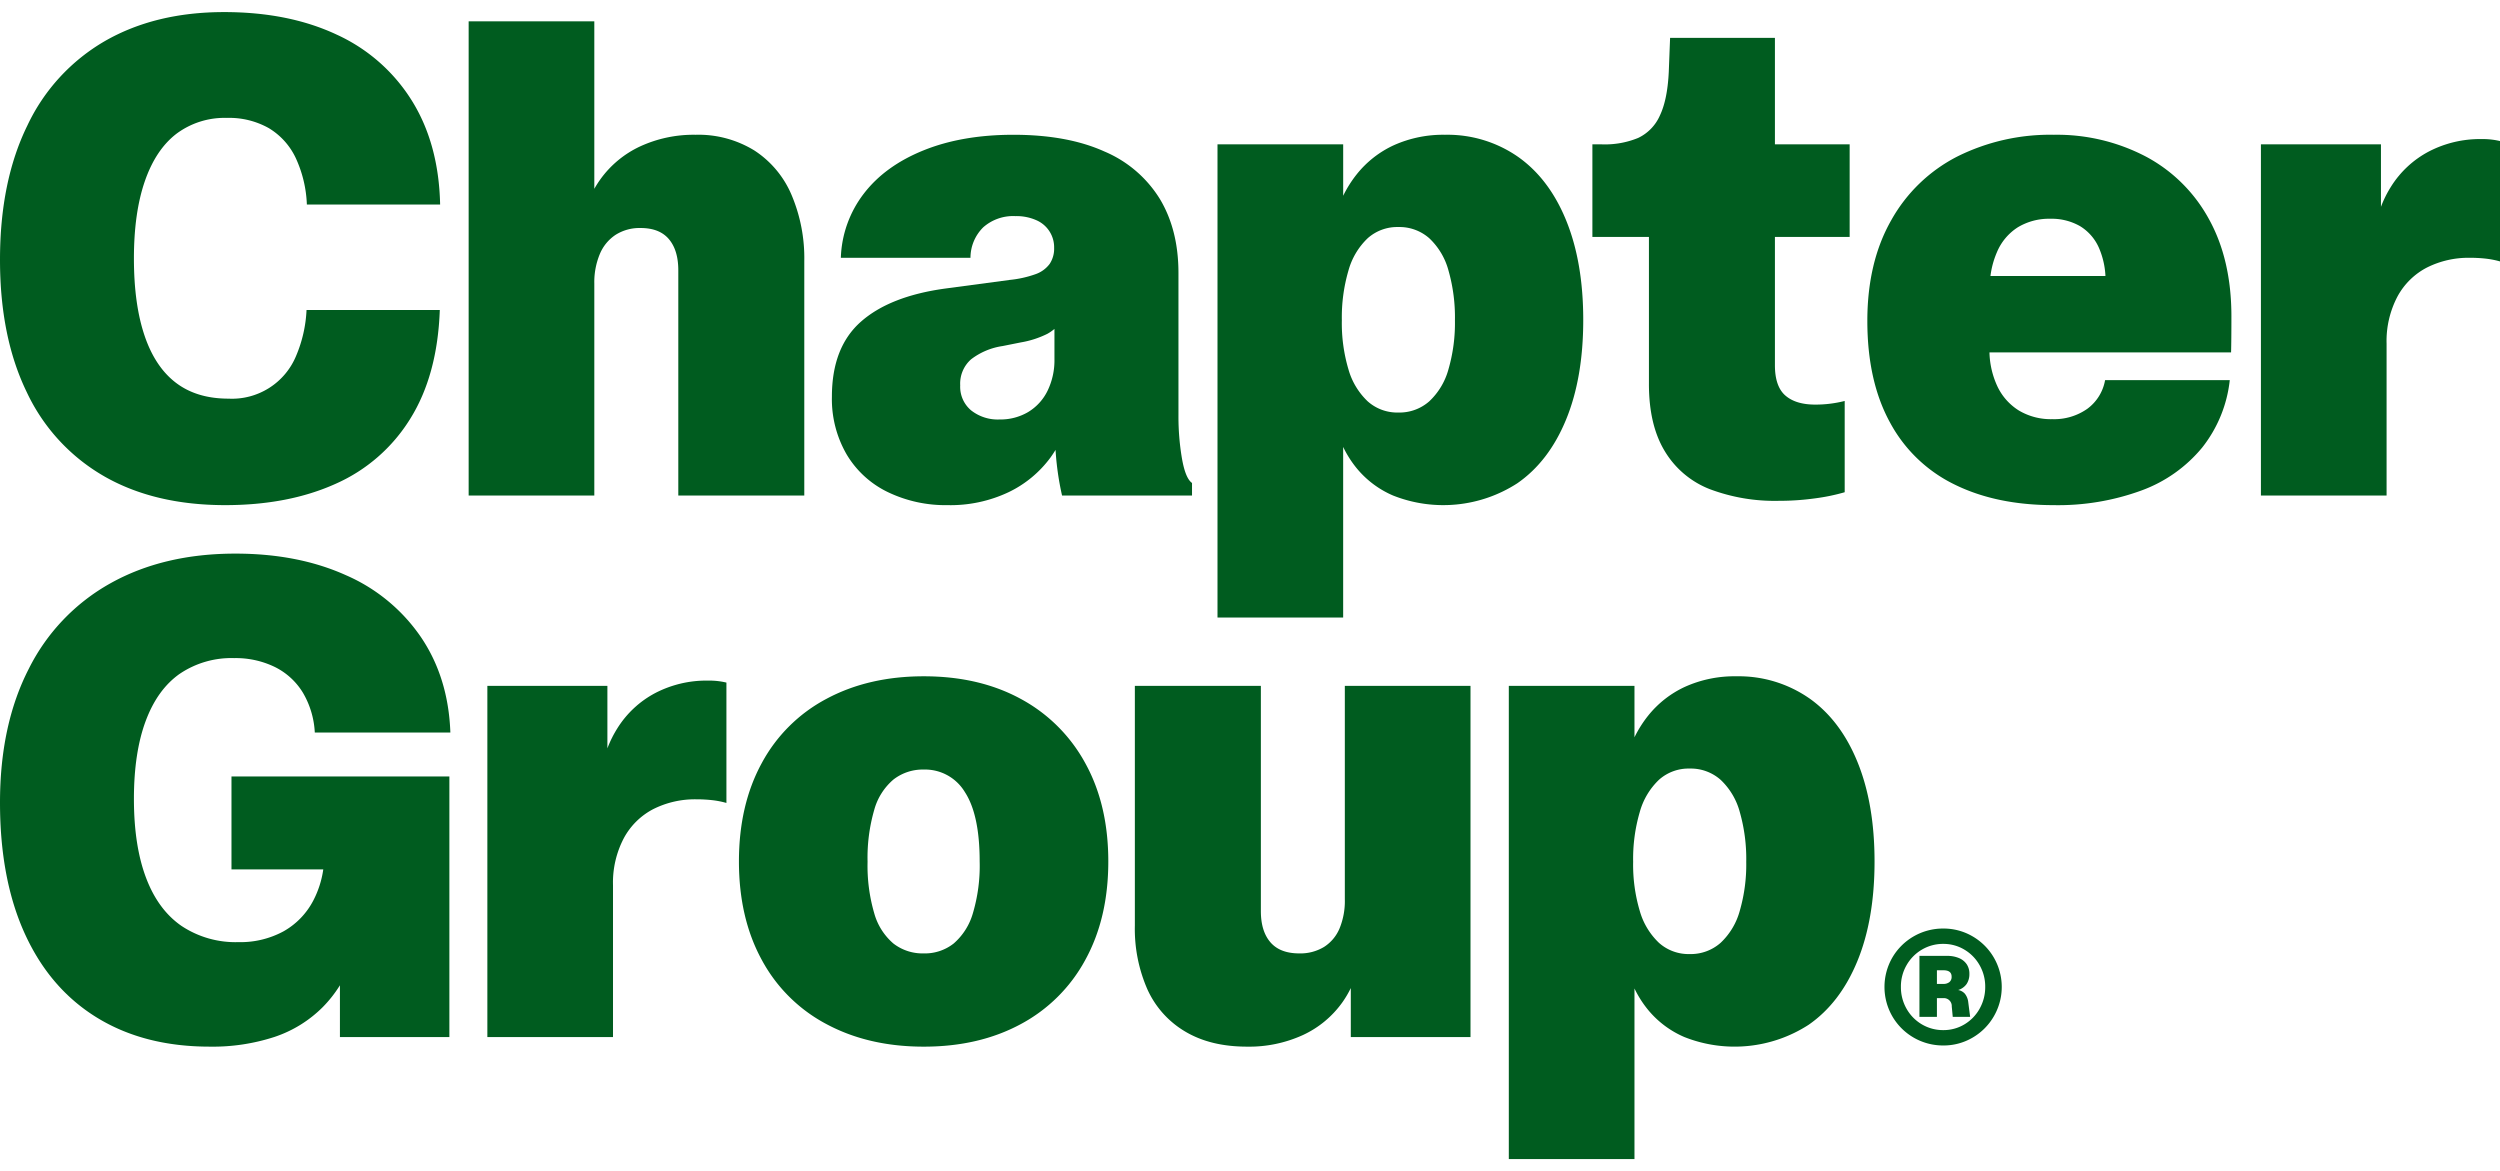 <?xml version="1.0" encoding="UTF-8"?>
<svg xmlns="http://www.w3.org/2000/svg" width="111" height="52" viewBox="0 0 675.77 310.043">
  <g id="ch" transform="translate(-17.9 -20.974)">
    <path id="Path_1" data-name="Path 1" d="M46.011,146.426q13.63,7.822,32.76,7.821,17.071,0,29.854-5.766a45.126,45.126,0,0,0,20.156-17.563q7.374-11.8,8-29.408H100.76a35.893,35.893,0,0,1-2.815,12.38,18.75,18.75,0,0,1-18.28,11.575q-8.582,0-14.212-4.291t-8.491-12.782Q54.1,99.9,54.1,87.565t2.949-20.871Q60,58.16,65.587,53.868a21.718,21.718,0,0,1,13.631-4.291,21.811,21.811,0,0,1,11.353,2.771,18.736,18.736,0,0,1,7.239,8A32.778,32.778,0,0,1,100.849,73h36.022q-.358-16.445-7.688-28.156a46.821,46.821,0,0,0-20.29-17.788Q95.931,20.975,78.5,20.974q-18.593,0-32.223,7.821a51.928,51.928,0,0,0-21,22.882Q17.9,66.74,17.9,87.922q0,20.916,7.239,35.8a51.313,51.313,0,0,0,20.871,22.7Z" fill="#005c1f"></path>
    <path id="Path_2" data-name="Path 2" d="M178.547,94.36a19.833,19.833,0,0,1,1.475-7.955,11.524,11.524,0,0,1,4.29-5.229,12.1,12.1,0,0,1,6.749-1.833q5.094,0,7.642,3t2.548,8.447v60.87h34.055V88.282a43.814,43.814,0,0,0-3.44-17.877A26.726,26.726,0,0,0,221.81,58.383,28.838,28.838,0,0,0,205.9,54.137a34.5,34.5,0,0,0-14.927,3.128A27.557,27.557,0,0,0,180.2,66.159a29.05,29.05,0,0,0-1.653,2.588V23.478H144.581V151.654h33.967V94.359Z" fill="#005c1f"></path>
    <path id="Path_3" data-name="Path 3" d="M297.832,91.812a29.167,29.167,0,0,1-7.062,1.564L273.429,95.7q-15.016,2.057-22.837,8.983t-7.821,20.246a29.821,29.821,0,0,0,3.978,15.6,26.117,26.117,0,0,0,11.128,10.19,35.866,35.866,0,0,0,16.09,3.531,36.769,36.769,0,0,0,16.625-3.531,30.33,30.33,0,0,0,11.263-9.341c.486-.673.935-1.36,1.365-2.055.086,1.323.191,2.613.333,3.842a76.022,76.022,0,0,0,1.43,8.492h35.128v-3.4q-1.788-1.251-2.727-6.659a67.768,67.768,0,0,1-.938-11.575V91.5q0-11.619-5.005-19.977a32.429,32.429,0,0,0-15.017-12.872q-10.012-4.512-24.581-4.514-13.854,0-24.268,4.2T251.4,70.047a30.014,30.014,0,0,0-6.213,17.34h35.039a11.6,11.6,0,0,1,3.485-8.268,12.223,12.223,0,0,1,8.671-2.994,13.231,13.231,0,0,1,5.676,1.117,7.965,7.965,0,0,1,4.782,7.464,7.43,7.43,0,0,1-1.207,4.335,8.064,8.064,0,0,1-3.8,2.771Zm5.094,14.8v8.124a18.859,18.859,0,0,1-1.877,8.625,13.708,13.708,0,0,1-5.229,5.721,14.73,14.73,0,0,1-7.731,2.011,11.6,11.6,0,0,1-7.687-2.458,8.312,8.312,0,0,1-2.95-6.749,8.754,8.754,0,0,1,2.95-7.062,18.387,18.387,0,0,1,8.491-3.575l4.916-.983a25.732,25.732,0,0,0,7.2-2.324,11.845,11.845,0,0,0,1.922-1.331Z" fill="#005c1f"></path>
    <path id="Path_4" data-name="Path 4" d="M380.97,138.525a28.662,28.662,0,0,0,3.44,5.488,25.937,25.937,0,0,0,10.056,7.642,36.828,36.828,0,0,0,33.565-3.307q8.533-5.9,13.184-17.207t4.648-26.949q0-15.554-4.6-26.86t-13.05-17.251a33.382,33.382,0,0,0-19.71-5.944,32.527,32.527,0,0,0-13.72,2.771,27.53,27.53,0,0,0-10.146,7.91,31.674,31.674,0,0,0-3.664,5.807v-13.9H347V184.636h33.967V138.524Zm6.614-56.411a12.02,12.02,0,0,1,8.312-3.039,12.188,12.188,0,0,1,8.357,3.039,18.593,18.593,0,0,1,5.184,8.715,46.077,46.077,0,0,1,1.743,13.452,44.907,44.907,0,0,1-1.743,13.229,18.568,18.568,0,0,1-5.184,8.67,12.182,12.182,0,0,1-8.357,3.039,12.013,12.013,0,0,1-8.312-3.039,19.047,19.047,0,0,1-5.185-8.625,43.742,43.742,0,0,1-1.788-13.273A44.991,44.991,0,0,1,382.4,90.83a19.067,19.067,0,0,1,5.185-8.715Z" fill="#005c1f"></path>
    <path id="Path_5" data-name="Path 5" d="M463.619,121.532q0,11.085,4.291,18.145a24.59,24.59,0,0,0,12.111,10.234,49.748,49.748,0,0,0,18.726,3.173,70.574,70.574,0,0,0,9.788-.67,53.027,53.027,0,0,0,8-1.654V126.09a31.9,31.9,0,0,1-7.955.983q-5.275,0-8.089-2.458t-2.815-8.179V81.755h20.2V56.727h-20.2V27.946H469.34l-.357,9.207q-.359,7.508-2.413,11.8a12.06,12.06,0,0,1-5.854,6.034,23.607,23.607,0,0,1-9.788,1.743h-2.592V81.756H463.62v39.775Z" fill="#005c1f"></path>
    <path id="Path_6" data-name="Path 6" d="M597.875,59.991a51.79,51.79,0,0,0-24.8-5.854,56.226,56.226,0,0,0-26.056,5.854A42.691,42.691,0,0,0,529.138,77.2q-6.481,11.352-6.48,27.262,0,16.269,6.123,27.441a39.3,39.3,0,0,0,17.43,16.76q11.307,5.585,26.771,5.586a65.542,65.542,0,0,0,23.82-3.978,38.292,38.292,0,0,0,16.357-11.575,35.484,35.484,0,0,0,7.464-18.234h-33.7a12.243,12.243,0,0,1-4.781,7.731,15.557,15.557,0,0,1-9.52,2.816,16.865,16.865,0,0,1-8.983-2.324,15.444,15.444,0,0,1-5.9-6.7,22.967,22.967,0,0,1-2.069-9.028h65.308q.089-3.127.09-9.743,0-15.374-6.123-26.369A41.706,41.706,0,0,0,597.876,59.99Zm-34.5,19.128a16.3,16.3,0,0,1,8.715-2.279,15.445,15.445,0,0,1,8.089,2.011,12.928,12.928,0,0,1,5.14,5.989,21.715,21.715,0,0,1,1.7,7.464H555.938a23.444,23.444,0,0,1,1.715-6.347,14.7,14.7,0,0,1,5.721-6.838Z" fill="#005c1f"></path>
    <path id="Path_7" data-name="Path 7" d="M688.664,55.3a29.951,29.951,0,0,0-14.212,3.352,26.84,26.84,0,0,0-10.279,9.564,30.031,30.031,0,0,0-2.681,5.4V56.73H629.045v94.926h33.967V110.629a25.82,25.82,0,0,1,2.949-12.782,18.952,18.952,0,0,1,8.045-7.866,25.062,25.062,0,0,1,11.53-2.592,38.731,38.731,0,0,1,4.245.224,23.575,23.575,0,0,1,3.889.76V55.837a20.134,20.134,0,0,0-5.006-.536Z" fill="#005c1f"></path>
    <path id="Path_8" data-name="Path 8" d="M66.481,199.845a24.9,24.9,0,0,1,14.7-4.246,24.185,24.185,0,0,1,11.039,2.413,18.446,18.446,0,0,1,7.553,6.927,23.5,23.5,0,0,1,3.218,10.771h36.647q-.535-14.838-7.955-25.788a47.47,47.47,0,0,0-20.335-16.759q-12.917-5.81-29.81-5.81-19.4,0-33.742,8A54.112,54.112,0,0,0,25.677,198.5Q17.9,213.654,17.9,234.659q0,20.827,6.793,35.619t19.53,22.569q12.737,7.777,30.346,7.776a53.777,53.777,0,0,0,17.563-2.637,33.307,33.307,0,0,0,13.006-8.044,33.8,33.8,0,0,0,4.647-5.907v14h29.586V227.6h-58.9v25.117h24.812a26.13,26.13,0,0,1-2.69,8.4,20.258,20.258,0,0,1-8.089,8.356,24.453,24.453,0,0,1-12.156,2.9A26.388,26.388,0,0,1,66.972,268q-6.346-4.379-9.608-13.05T54.1,233.673q0-12.513,3.173-21.05t9.207-12.782Z" fill="#005c1f"></path>
    <path id="Path_9" data-name="Path 9" d="M195.044,205.03a26.835,26.835,0,0,0-10.279,9.565,30.018,30.018,0,0,0-2.681,5.4v-16.89H149.637v94.926H183.6V257.007a25.813,25.813,0,0,1,2.949-12.781,18.946,18.946,0,0,1,8.045-7.866,25.062,25.062,0,0,1,11.53-2.592,38.736,38.736,0,0,1,4.245.223,23.679,23.679,0,0,1,3.889.76V202.215a20.135,20.135,0,0,0-5.006-.536,29.951,29.951,0,0,0-14.212,3.352Z" fill="#005c1f"></path>
    <path id="Path_10" data-name="Path 10" d="M293.841,206.638q-11.219-6.121-26.234-6.123-14.928,0-26.279,6.078a42.3,42.3,0,0,0-17.519,17.385q-6.168,11.309-6.168,26.592t6.168,26.592a42.262,42.262,0,0,0,17.519,17.385q11.351,6.078,26.279,6.078t26.189-6.078a42.7,42.7,0,0,0,17.475-17.385q6.211-11.305,6.212-26.592t-6.212-26.547a43.16,43.16,0,0,0-17.43-17.386ZM280.88,264.559a17.04,17.04,0,0,1-5.185,8.179,12.544,12.544,0,0,1-8.089,2.682,12.862,12.862,0,0,1-8.224-2.682,16.609,16.609,0,0,1-5.184-8.223,45.716,45.716,0,0,1-1.788-13.854,46.533,46.533,0,0,1,1.788-13.989,16.478,16.478,0,0,1,5.229-8.268,12.907,12.907,0,0,1,8.179-2.682,12.564,12.564,0,0,1,11.128,6.123q3.977,6.123,3.978,18.726a44.982,44.982,0,0,1-1.832,13.988Z" fill="#005c1f"></path>
    <path id="Path_11" data-name="Path 11" d="M381.42,260.85a19.426,19.426,0,0,1-1.43,7.821,10.905,10.905,0,0,1-4.2,5.005,12.341,12.341,0,0,1-6.7,1.743q-5.184,0-7.776-2.994t-2.592-8.447V203.107H324.661v64.8a40.694,40.694,0,0,0,3.4,17.251,25.335,25.335,0,0,0,10.234,11.4q6.837,4.065,16.671,4.066a34.937,34.937,0,0,0,15.105-3.128,27.018,27.018,0,0,0,10.682-8.85,27.6,27.6,0,0,0,2.279-3.859v13.245h32.356V203.106H381.418v57.743Z" fill="#005c1f"></path>
    <path id="Path_12" data-name="Path 12" d="M506.951,206.46a33.382,33.382,0,0,0-19.71-5.944,32.527,32.527,0,0,0-13.72,2.771,27.53,27.53,0,0,0-10.146,7.91,31.649,31.649,0,0,0-3.664,5.808v-13.9H425.744V331.017h33.967V284.9a28.621,28.621,0,0,0,3.44,5.487,25.949,25.949,0,0,0,10.056,7.643,36.828,36.828,0,0,0,33.565-3.307q8.533-5.9,13.184-17.206t4.648-26.949q0-15.552-4.6-26.859t-13.05-17.252Zm-18.772,57.429a18.563,18.563,0,0,1-5.184,8.67,12.187,12.187,0,0,1-8.357,3.039,12.017,12.017,0,0,1-8.312-3.039,19.042,19.042,0,0,1-5.185-8.625,43.747,43.747,0,0,1-1.788-13.273,44.981,44.981,0,0,1,1.788-13.452,19.071,19.071,0,0,1,5.185-8.716,12.025,12.025,0,0,1,8.312-3.039,12.193,12.193,0,0,1,8.357,3.039,18.6,18.6,0,0,1,5.184,8.716,46.072,46.072,0,0,1,1.743,13.452,44.911,44.911,0,0,1-1.743,13.229Z" fill="#005c1f"></path>
    <path id="Path_13" data-name="Path 13" d="M549.061,286.366a3.159,3.159,0,0,0-1.854-1.049,4.325,4.325,0,0,0,2.292-1.64,4.812,4.812,0,0,0,.743-2.738,4.55,4.55,0,0,0-.713-2.566,4.672,4.672,0,0,0-2.077-1.681,8,8,0,0,0-3.238-.6h-7.475v16.477h4.725v-5.051h1.63a2.141,2.141,0,0,1,2.383,2.24l.265,2.811h4.7l-.509-3.972a4.388,4.388,0,0,0-.876-2.23Zm-4.226-3.187a2.529,2.529,0,0,1-1.64.488h-1.731V279.98h1.772q2.2,0,2.2,1.731a1.78,1.78,0,0,1-.6,1.467Z" fill="#005c1f"></path>
    <path id="Path_14" data-name="Path 14" d="M551.078,270.8a15.47,15.47,0,0,0-7.882-2.1,15.847,15.847,0,0,0-13.767,7.821,15.91,15.91,0,0,0,0,15.936,15.842,15.842,0,0,0,13.767,7.85,15.409,15.409,0,0,0,7.882-2.107,15.718,15.718,0,0,0,5.753-5.743,15.8,15.8,0,0,0-5.753-21.659Zm1.914,19.6a11.373,11.373,0,0,1-4.114,4.216,10.922,10.922,0,0,1-5.682,1.537,11.2,11.2,0,0,1-5.773-1.537,11.359,11.359,0,0,1-4.155-4.216,11.712,11.712,0,0,1-1.537-5.938,11.519,11.519,0,0,1,1.537-5.875,11.4,11.4,0,0,1,4.155-4.2,11.187,11.187,0,0,1,5.773-1.538,10.935,10.935,0,0,1,5.672,1.538,11.353,11.353,0,0,1,4.124,4.2,11.592,11.592,0,0,1,1.527,5.865,11.778,11.778,0,0,1-1.527,5.938Z" fill="#005c1f"></path>
  </g>
</svg>
